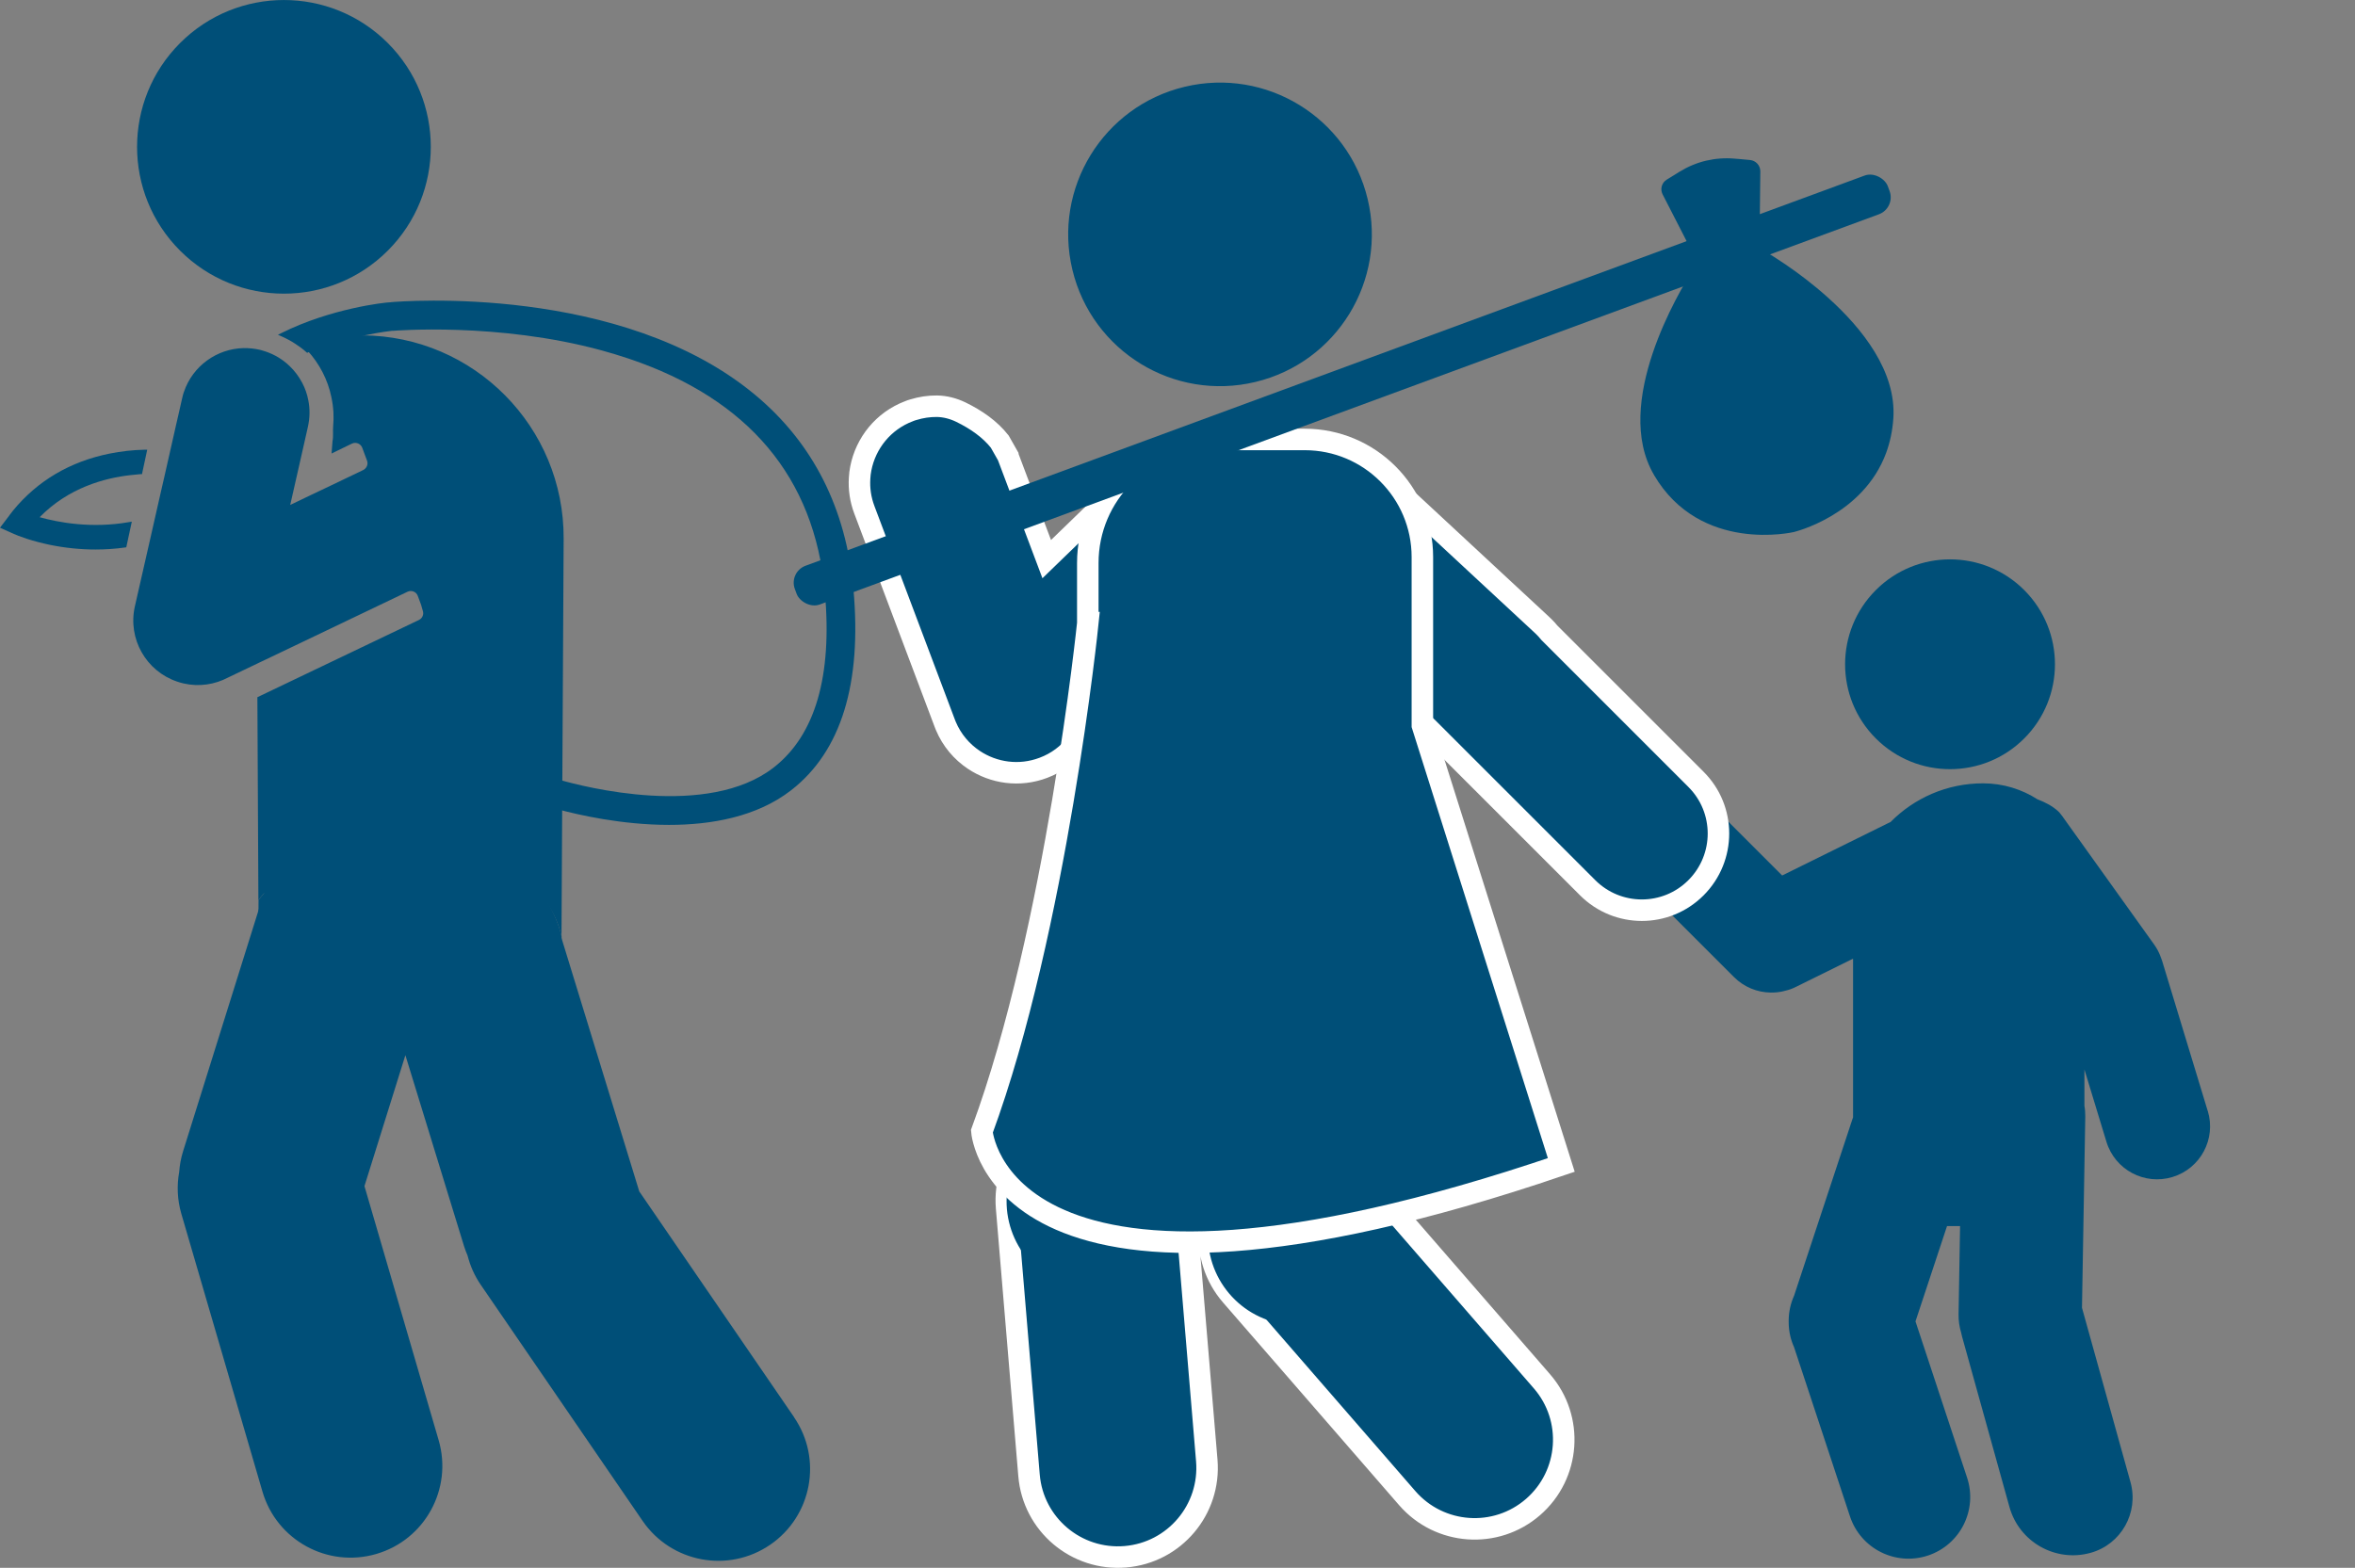 <svg xmlns="http://www.w3.org/2000/svg" id="Family_Walking" data-name="Family Walking" viewBox="0 0 328.57 218.8"><rect x="0" y="0" width="328.57" height="218.8" fill="#808080" stroke="none"/><defs><style>      .cls-1 {        stroke: #fff;        stroke-miterlimit: 10;        stroke-width: 3px;      }      .cls-1, .cls-2 {        fill: #004f78;      }    </style></defs><path class="cls-2" d="M308.03,155.07l-6.39-21.04s-.03-.07-.04-.1c-.03-.1-.07-.2-.11-.3-.04-.11-.07-.22-.12-.32-.19-.47-.43-.92-.73-1.36-.03-.05-.07-.11-.11-.16l-12.58-17.58-.21-.3c-.13-.18-.26-.35-.41-.52-.06-.06-.12-.12-.18-.18-.8-.72-1.78-1.25-2.85-1.64-2.2-1.42-4.82-2.25-7.63-2.25-5.05,0-9.62,2.07-12.91,5.41-.03.02-.06.03-.1.04l-.33.16-14.68,7.25-11.82-11.82c-2.89-2.89-7.57-2.89-10.45,0-2.89,2.89-2.89,7.57,0,10.45l15.55,15.55c1.41,1.41,3.25,2.13,5.1,2.16.02,0,.05,0,.07,0,.29,0,.57-.01.86-.04.16-.02.32-.04.48-.07.1-.02.2-.04.3-.06.51-.11,1.01-.25,1.5-.47.09-.04.17-.08.26-.12l8.04-3.97v22.16c-.03.07-.06.14-.08.21l-8.15,24.67c-.48,1.07-.74,2.23-.75,3.42,0,.06,0,.11,0,.17,0,.06,0,.11,0,.17.01,1.19.27,2.36.75,3.42l7.8,23.61c1.49,4.51,6.35,6.96,10.87,5.47,4.51-1.49,6.96-6.35,5.47-10.87l-7.2-21.81,4.4-13.3h1.82l-.21,12.28c-.02.92.12,1.8.37,2.63.04.16.06.32.11.48l6.62,23.81c1.36,4.89,6.43,7.76,11.32,6.4h0c4.26-1.18,6.75-5.6,5.57-9.86l-6.77-24.34.46-26.71c0-.5-.03-.99-.12-1.46v-5.09l3.07,10.09c1.19,3.91,5.31,6.11,9.22,4.92,3.91-1.19,6.11-5.31,4.92-9.22Z"></path><path class="cls-2" d="M110.8,197.79l-21.61-31.52-11.48-37.41c-.02-.05-.03-.11-.06-.17,0,0,0,0,0-.02-2.15-6.64-9.24-10.35-15.94-8.3-1,.31-1.93.73-2.8,1.24-1-1.32-2.26-2.45-3.74-3.31-.8-.47-1.67-.85-2.6-1.14-1.37-.43-2.75-.61-4.11-.58-5.31.12-10.19,3.56-11.9,8.89h0s-.02.06-.03.09l-10.99,35.12c-.3.96-.47,1.92-.54,2.88-.34,1.88-.27,3.87.3,5.83l11.32,38.78c1.98,6.79,9.09,10.68,15.88,8.7,6.79-1.98,10.68-9.09,8.7-15.88l-10.35-35.46,5.71-18.27,8.17,26.61c.15.47.32.93.51,1.37.36,1.41.96,2.79,1.83,4.06l22.59,32.96c4,5.83,11.97,7.32,17.8,3.32h0c5.83-4,7.32-11.97,3.32-17.8Z"></path><path class="cls-1" d="M190.56,164.48c-4.51-5.19-12.37-5.74-17.55-1.24h0c-5.19,4.51-5.74,12.37-1.24,17.55l24.57,28.29c4.51,5.19,12.37,5.74,17.55,1.24h0c5.19-4.51,5.74-12.37,1.24-17.55l-24.57-28.29ZM165.24,166.48c-.57-6.85-6.59-11.93-13.44-11.36s-11.93,6.59-11.36,13.44l3.13,37.34c.57,6.85,6.59,11.93,13.44,11.36h0c6.85-.57,11.93-6.59,11.36-13.44l-3.13-37.34ZM236.64,108.78l-20.47-20.47c-.25-.31-.52-.61-.82-.9-.06-.07-.13-.13-.2-.19l-22.92-21.28-.39-.36c-.24-.22-.48-.43-.73-.62-.1-.07-.2-.14-.3-.21-2.45-1.45-5.53-1.87-8.77-1.68-.2.01-.41.05-.6.1-1.57.48-3.04,1.32-4.28,2.52-.15.13-.29.28-.43.43-1.1,1.18-1.86,2.55-2.32,3.99-.48-.97-1.11-1.89-1.9-2.71l-.13-.13c-4.07-4.2-10.78-4.31-14.99-.24l-11.35,11-5.24-13.91-.19-.5s0,0,0-.01c-.38-.67-.75-1.32-1.13-1.99-1.35-1.71-3.25-3.05-5.43-4.11-1.04-.5-2.17-.8-3.32-.82-1.1-.01-2.21.15-3.31.49-.19.05-.39.12-.58.2-3.61,1.36-6.05,4.46-6.74,7.99-.09.46-.15.92-.17,1.38-.09,1.46.12,2.96.67,4.41l11.21,29.76c.05.13.1.25.15.38.84,2,2.22,3.61,3.91,4.74,2.77,1.85,6.36,2.38,9.71,1.11,1.9-.71,3.46-1.91,4.63-3.4l22.06-21.36c1.28-1.24,2.18-2.73,2.69-4.31.56,1.16,1.33,2.23,2.33,3.16l21.87,20.3,22.35,22.35c4.18,4.18,10.95,4.18,15.12,0s4.18-10.95,0-15.12Z"></path><path class="cls-2" d="M1.29,71.94c.14-.18.28-.36.42-.54l.12-.16c3.41-4.15,7.95-6.83,13.48-7.94,1.57-.32,3.21-.5,4.86-.54h.37s-.73,3.41-.73,3.41h-.22c-.44.04-.91.08-1.4.14-3.57.4-8.62,1.74-12.66,5.87,2.53.71,7.16,1.61,12.44.69l.42-.07-.77,3.58-.2.03c-1.35.19-2.72.28-4.09.28-2.12,0-4.27-.22-6.41-.66-1.09-.23-2.16-.51-3.18-.84-.95-.31-1.58-.57-1.8-.67l-1.94-.87,1.29-1.69Z"></path><path class="cls-2" d="M54.55,42.17c1.44-.12,32.16-2.6,50.81,12.94,8.08,6.73,12.69,15.85,13.71,27.1,1.2,13.21-1.72,22.65-8.67,28.06-4.79,3.73-11.14,4.85-17.05,4.85-6.66,0-12.76-1.43-15.44-2.15l-.21-.06.02-4.18.37.11c3.38.97,20.65,5.44,29.86-1.73,5.8-4.52,8.2-12.77,7.13-24.54-1.44-15.93-10.63-26.87-27.33-32.51-1.26-.42-2.54-.81-3.81-1.16-14.48-3.95-28.97-2.74-29.13-2.73h-.15c-.05,0-6.07.67-11.64,3l-.17.07-.14-.12c-.47-.42-.99-.81-1.54-1.16-.56-.37-1.18-.7-1.83-.99l-.56-.25.55-.27c6.79-3.38,14.26-4.25,15.21-4.27Z"></path><path class="cls-2" d="M25.67,54.66c-.1.29-.19.59-.25.9l-.06.26-.38,1.68-.42,1.83-1.63,7.21-.45,1.96-.44,1.94-.87,3.84-.78,3.43-1.57,6.9c-1.03,4.54,1.57,9.06,5.89,10.51.29.1.59.19.9.26,2.19.5,4.37.15,6.22-.83l4.41-2.11,1.64-.78,3.16-1.51,15.82-7.57c.55-.26,1.22,0,1.43.58l.46,1.24.23.81c.19.51-.04,1.08-.53,1.31l-22.54,10.78.14,28.31c3.42-4.43,9.19-5.99,14.22-4.3,1.29.44,2.53,1.08,3.67,1.95.77.59,1.46,1.25,2.05,1.96,1.8-2.17,4.34-3.76,7.32-4.36,6.87-1.37,13.56,3.02,15.03,9.85l.1-18.77v-1.79s.02-1.78.02-1.78l.18-33.17c.08-15.6-12.49-28.32-28.1-28.4-2.18,0-5.8,1.24-7.65,2.12,1.67,1.82,2.84,4.06,3.34,6.49.15.7.25,1.41.29,2.14.03.65.02,1.3-.04,1.96-.06.62.05,1.44-.09,2.07l-.13,1.71,2.59-1.26c.09-.04.19-.09.28-.13.55-.25,1.2.03,1.41.59l.17.46.5,1.34c.19.52-.06,1.08-.56,1.32,0,0,0,0,0,0l-4.53,2.17-2.82,1.34-2.81,1.35.69-3.04.69-3.04,1.09-4.83c.28-1.25.29-2.5.06-3.67-.16-.87-.45-1.7-.86-2.47-.46-.87-1.05-1.67-1.77-2.35-.93-.89-2.05-1.58-3.32-2.01-.19-.06-.38-.12-.58-.18-.1-.03-.21-.06-.32-.08-.73-.16-1.46-.23-2.17-.22-3.74.08-7.12,2.49-8.34,6.12Z"></path><path class="cls-2" d="M36.07,125.6h0s-.05,8.73-.05,8.73c-.03,5.01,4.02,9.1,9.03,9.13l9.56.05h0s.19,0,.19,0l14.4.08c5.01.03,9.1-4.01,9.13-9.03l.02-3.83s0,0,0-.02c-1.47-6.82-8.16-11.22-15.03-9.85-2.98.6-5.51,2.19-7.32,4.36-.6-.71-1.28-1.37-2.05-1.96-1.14-.87-2.38-1.52-3.67-1.95-5.03-1.7-10.8-.13-14.22,4.3Z"></path><circle class="cls-2" cx="39.62" cy="20.49" r="20.49" transform="translate(-2.89 34.02) rotate(-45)"></circle><path class="cls-2" d="M230.75,66.26c6.47,11.07,19.52,7.99,19.52,7.99,0,0,9.66-2.28,12.89-11.06.52-1.43.88-3.02,1-4.81.43-6.55-4.33-12.53-9.08-16.81-2.15-1.94-4.31-3.54-5.97-4.67-1.14-.78-2.05-1.34-2.57-1.65.42-.39.62-.99.48-1.59l-.08-.35c-.17-.7-.75-1.19-1.43-1.26l.09-8.13c.01-.82-.62-1.51-1.43-1.59l-1.64-.15-.51-.04c-1.34-.12-2.68-.02-3.97.28-1.29.3-2.53.82-3.68,1.52l-1.83,1.13c-.7.43-.95,1.33-.57,2.06l3.71,7.23c-.58.37-.88,1.07-.72,1.77l.08.35c.14.6.59,1.04,1.14,1.2-1.87,2.93-11.27,18.58-5.43,28.57Z"></path><circle class="cls-2" cx="272.07" cy="92.71" r="14.64" transform="translate(14.13 219.53) rotate(-45)"></circle><circle class="cls-2" cx="170.22" cy="32.71" r="21.18" transform="translate(-2.94 40.55) rotate(-13.47)"></circle><path class="cls-2" d="M179.35,184.81h0c6.81.9,13.07-3.88,13.97-10.7l4.93-37.14c.9-6.81-3.88-13.07-10.7-13.97h0c-6.81-.9-13.07,3.88-13.97,10.7l-4.93,37.14c-.9,6.81,3.88,13.07,10.7,13.97Z"></path><path class="cls-2" d="M148.49,179.32h0c-6.43-2.43-9.67-9.61-7.25-16.04l15.85-41.99c2.43-6.43,9.61-9.67,16.04-7.25h0c6.43,2.43,9.67,9.61,7.25,16.04l-15.85,41.99c-2.43,6.43-9.61,9.67-16.04,7.25Z"></path><path class="cls-1" d="M151.77,86.89v-8.31c0-9.53,7.72-17.25,17.25-17.25h13.02c9.06,0,16.41,7.35,16.41,16.41v23.5s19.38,61.34,19.38,61.34c-78.49,26.74-80.84-4.69-80.84-4.69,10.4-28.23,14.79-71,14.79-71Z"></path><rect class="cls-2" x="106" y="51.54" width="162.52" height="5.76" rx="2.52" ry="2.52" transform="translate(-7.26 68.12) rotate(-20.23)"></rect></svg>
